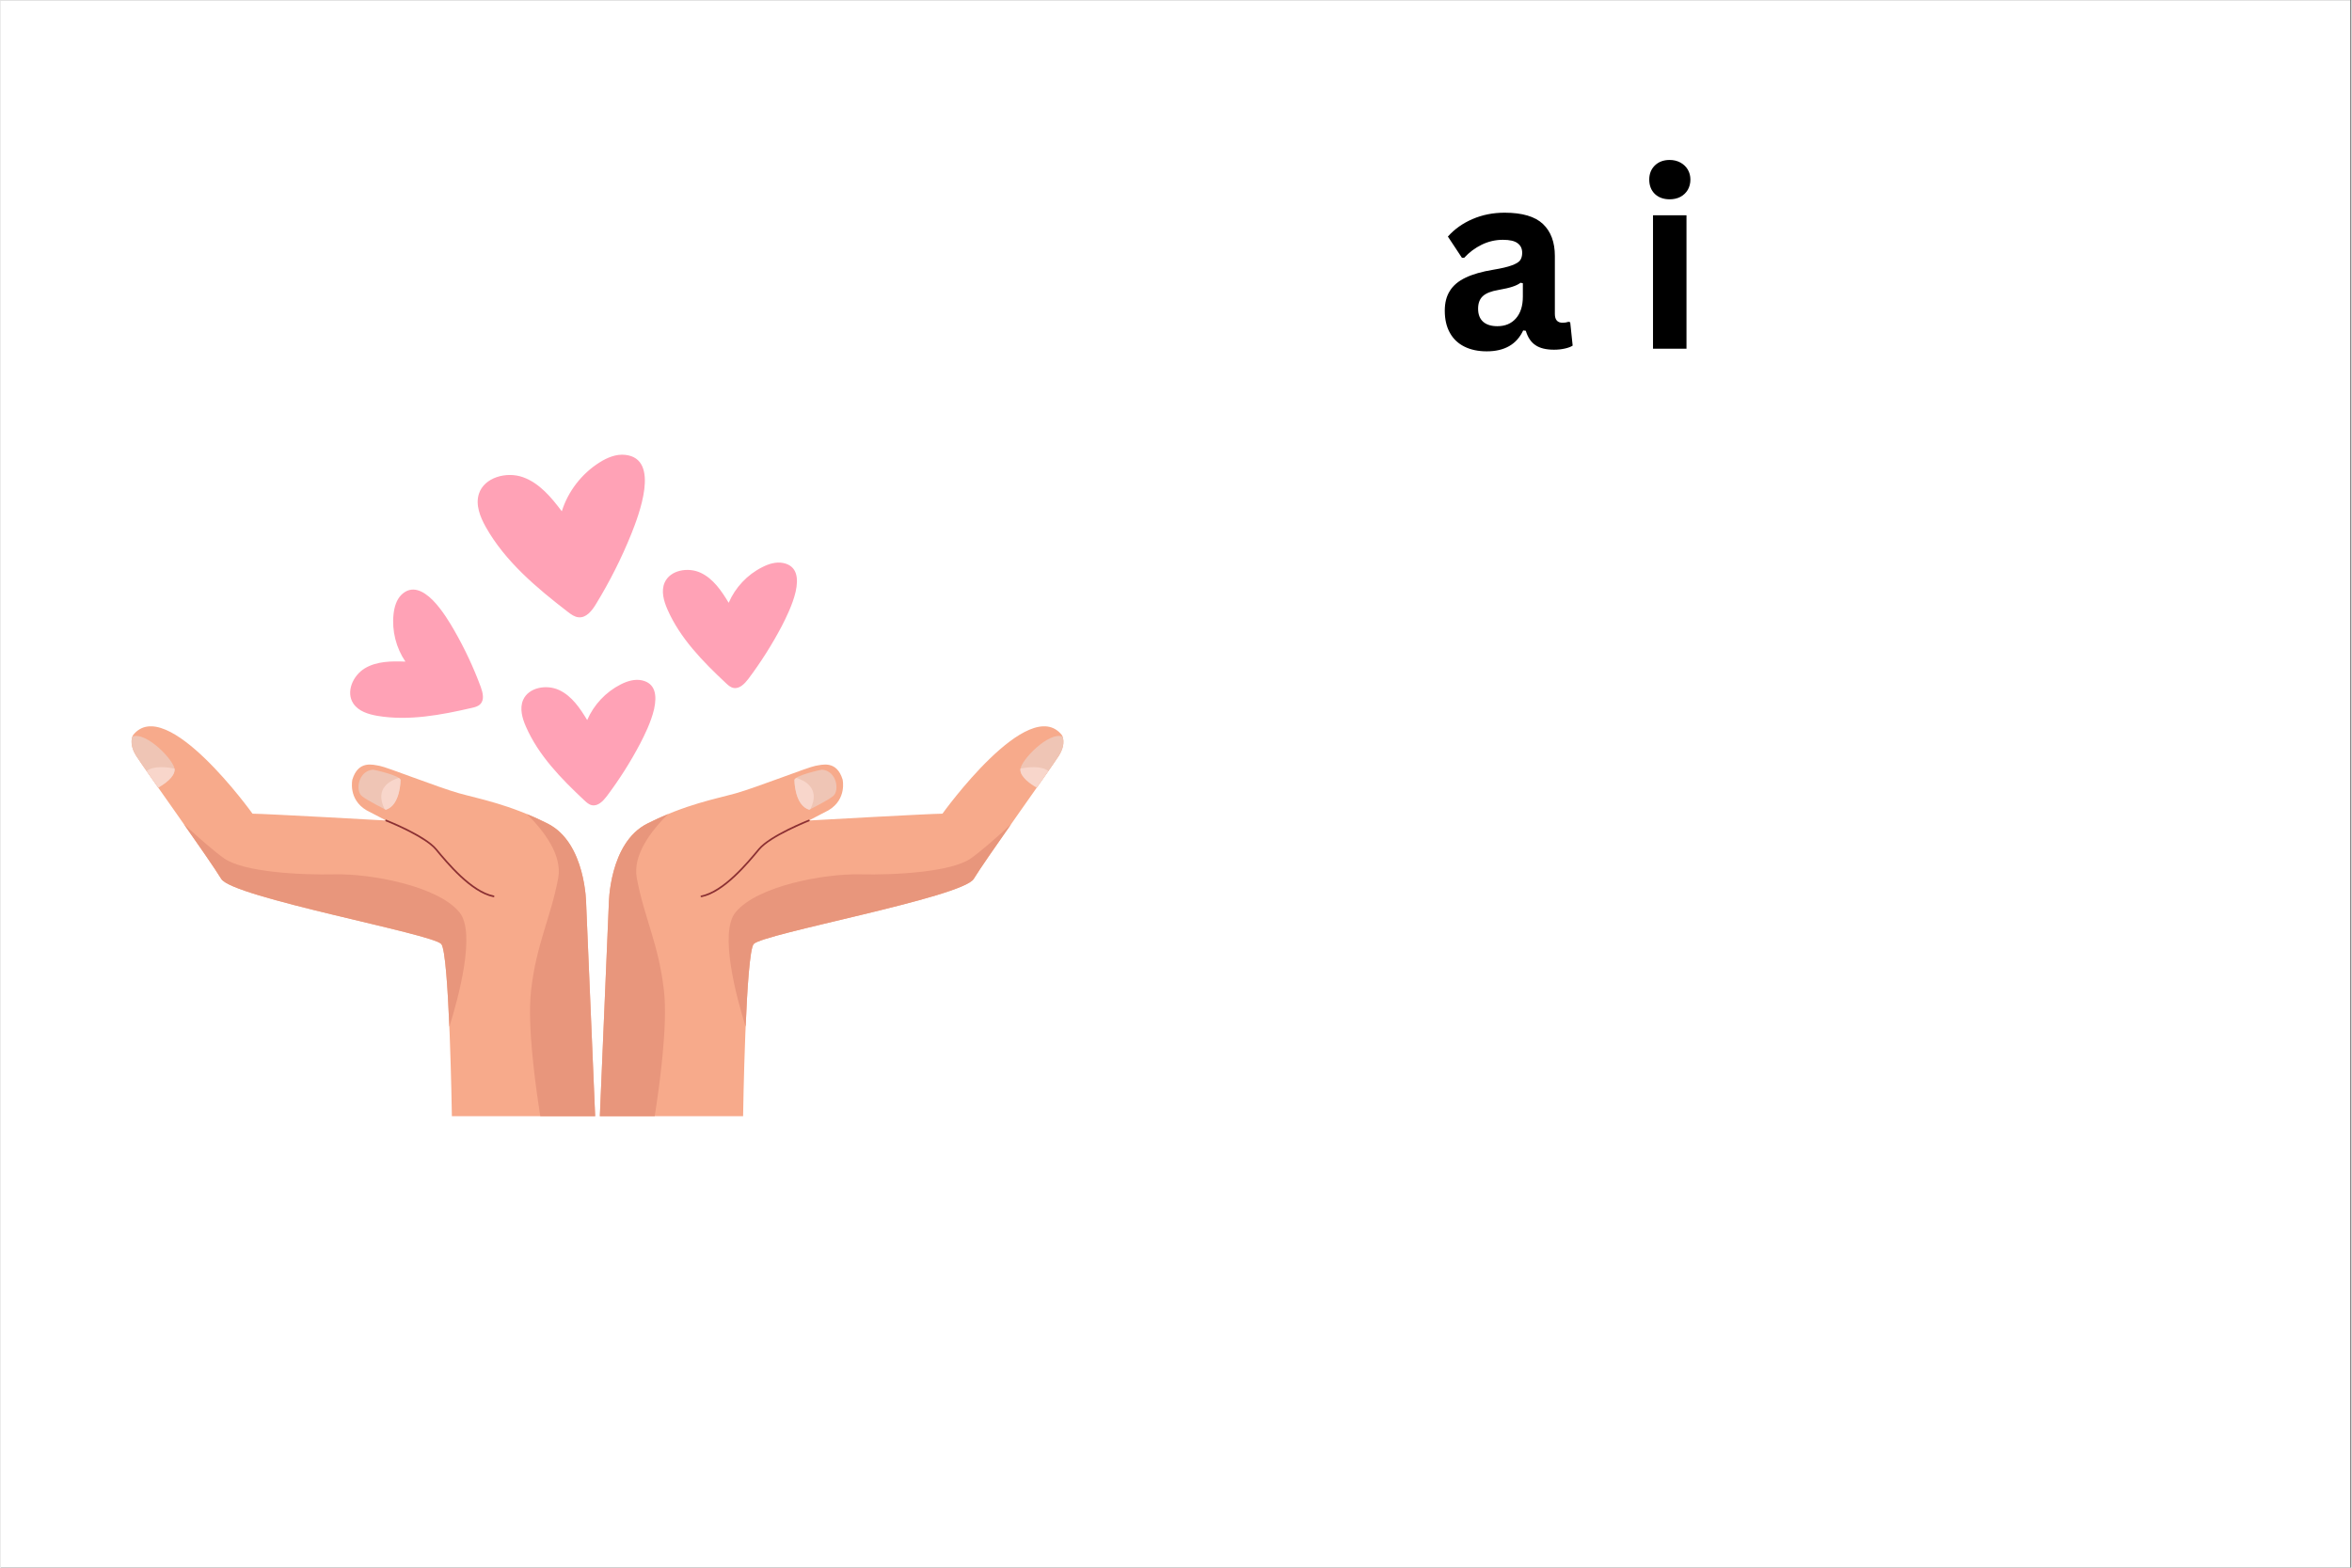 <svg xmlns="http://www.w3.org/2000/svg" xmlns:xlink="http://www.w3.org/1999/xlink" width="300" zoomAndPan="magnify" viewBox="0 0 224.88 150" height="200" preserveAspectRatio="xMidYMid meet" version="1.0"><rect x="0" y="0" width="224.88" height="150" fill="#808080" stroke="none"/><defs><g/><clipPath id="bd211e3a73"><path d="M 0 0.039 L 224.762 0.039 L 224.762 149.961 L 0 149.961 Z M 0 0.039 " clip-rule="nonzero"/></clipPath><clipPath id="0d6d75f2e6"><path d="M 12.121 69 L 57 69 L 57 106.801 L 12.121 106.801 Z M 12.121 69 " clip-rule="nonzero"/></clipPath><clipPath id="dafaadcbfa"><path d="M 12.121 70 L 17 70 L 17 76 L 12.121 76 Z M 12.121 70 " clip-rule="nonzero"/></clipPath><clipPath id="87db52d009"><path d="M 50 77 L 57 77 L 57 106.801 L 50 106.801 Z M 50 77 " clip-rule="nonzero"/></clipPath><clipPath id="6eeee199aa"><path d="M 57 69 L 102 69 L 102 106.801 L 57 106.801 Z M 57 69 " clip-rule="nonzero"/></clipPath><clipPath id="9afb097fa5"><path d="M 57 77 L 64 77 L 64 106.801 L 57 106.801 Z M 57 77 " clip-rule="nonzero"/></clipPath><clipPath id="9a017c1c07"><path d="M 33 43.422 L 76.41 43.422 L 76.41 77.156 L 33 77.156 Z M 33 43.422 " clip-rule="nonzero"/></clipPath></defs><g clip-path="url(#bd211e3a73)"><path fill="#ffffff" d="M 0 0.039 L 224.879 0.039 L 224.879 149.961 L 0 149.961 Z M 0 0.039 " fill-opacity="1" fill-rule="nonzero"/><path fill="#ffffff" d="M 0 0.039 L 224.879 0.039 L 224.879 149.961 L 0 149.961 Z M 0 0.039 " fill-opacity="1" fill-rule="nonzero"/></g><g clip-path="url(#0d6d75f2e6)"><path fill="#f7aa8b" d="M 56.016 86.527 C 56.016 86.527 56.008 80.648 52.328 78.801 C 48.652 76.949 45.777 76.441 43.844 75.898 C 41.906 75.355 36.93 73.395 36.281 73.285 C 35.633 73.176 34.227 72.707 33.648 74.59 C 33.648 74.59 33.215 76.477 35.004 77.531 L 36.879 78.508 C 36.879 78.508 25.289 77.855 24.098 77.855 C 24.098 77.855 15.828 66.32 12.66 70.348 C 12.66 70.348 12.211 71.109 12.961 72.309 C 13.715 73.504 19.859 82.047 21.105 84.094 C 22.184 85.867 41.383 89.355 42.16 90.332 C 42.938 91.312 43.168 106.801 43.168 106.801 L 56.875 106.801 L 56.016 86.527 " fill-opacity="1" fill-rule="nonzero"/></g><path fill="#efc5b5" d="M 38.258 74.645 C 38.258 74.645 38.258 77.039 36.852 77.477 C 36.852 77.477 35.043 76.582 34.543 76.16 C 33.934 75.645 34.199 73.75 35.633 73.641 C 35.633 73.641 38.258 74.184 38.258 74.645 " fill-opacity="1" fill-rule="nonzero"/><path fill="#f8d6cb" d="M 38.258 74.645 C 38.258 74.574 38.195 74.5 38.09 74.43 C 37.355 74.648 35.723 75.383 36.734 77.418 C 36.809 77.453 36.852 77.477 36.852 77.477 C 38.258 77.039 38.258 74.645 38.258 74.645 " fill-opacity="1" fill-rule="nonzero"/><g clip-path="url(#dafaadcbfa)"><path fill="#efc5b5" d="M 16.645 73.641 C 16.645 72.785 13.93 69.965 12.605 70.477 C 12.512 70.738 12.391 71.398 12.961 72.309 C 13.207 72.699 14.031 73.879 15.074 75.359 C 15.641 75.039 16.645 74.363 16.645 73.641 " fill-opacity="1" fill-rule="nonzero"/></g><path fill="#f8d6cb" d="M 13.965 73.777 C 14.285 74.238 14.664 74.773 15.074 75.359 C 15.641 75.039 16.645 74.363 16.645 73.641 C 16.645 73.609 16.641 73.574 16.633 73.539 C 15.945 73.402 14.629 73.238 13.965 73.777 " fill-opacity="1" fill-rule="nonzero"/><path fill="#8b3033" d="M 36.848 78.586 C 36.848 78.586 36.906 78.609 37.008 78.648 C 37.367 78.797 38.285 79.184 39.227 79.676 C 40.168 80.164 41.137 80.766 41.594 81.316 C 42.133 81.973 42.977 82.988 43.953 83.902 C 44.93 84.812 46.043 85.621 47.141 85.844 C 47.184 85.852 47.227 85.824 47.238 85.781 C 47.246 85.734 47.219 85.691 47.172 85.684 C 46.129 85.473 45.031 84.684 44.062 83.781 C 43.098 82.879 42.258 81.867 41.719 81.215 C 41.156 80.539 39.961 79.855 38.898 79.324 C 37.836 78.797 36.91 78.434 36.906 78.434 C 36.867 78.418 36.82 78.438 36.801 78.48 C 36.785 78.52 36.809 78.57 36.848 78.586 " fill-opacity="1" fill-rule="nonzero"/><g clip-path="url(#87db52d009)"><path fill="#e8967c" d="M 56.016 86.527 C 56.016 86.527 56.008 80.648 52.328 78.801 C 51.641 78.453 50.98 78.152 50.348 77.895 C 51.953 79.48 53.754 81.812 53.34 84.023 C 52.617 87.867 51.234 90.332 50.738 94.832 C 50.367 98.16 51.18 103.996 51.629 106.801 L 56.875 106.801 L 56.016 86.527 " fill-opacity="1" fill-rule="nonzero"/></g><path fill="#e8967c" d="M 43.891 87.289 C 41.801 84.75 35.379 83.586 31.992 83.66 C 28.602 83.734 23.262 83.441 21.387 82.137 C 20.426 81.465 18.848 80.07 17.543 78.871 C 19.094 81.082 20.562 83.203 21.105 84.094 C 22.184 85.867 41.383 89.355 42.16 90.332 C 42.527 90.797 42.77 94.477 42.93 98.238 C 43.816 95.402 45.484 89.219 43.891 87.289 " fill-opacity="1" fill-rule="nonzero"/><g clip-path="url(#6eeee199aa)"><path fill="#f7aa8b" d="M 58.18 86.527 C 58.18 86.527 58.188 80.648 61.867 78.801 C 65.547 76.949 68.418 76.441 70.355 75.898 C 72.289 75.352 77.266 73.395 77.914 73.285 C 78.562 73.176 79.973 72.707 80.547 74.59 C 80.547 74.59 80.98 76.477 79.195 77.531 L 77.32 78.508 C 77.32 78.508 88.906 77.855 90.098 77.855 C 90.098 77.855 98.367 66.32 101.535 70.348 C 101.535 70.348 101.988 71.109 101.238 72.305 C 100.484 73.504 94.336 82.047 93.09 84.094 C 92.016 85.863 72.812 89.355 72.035 90.332 C 71.262 91.312 71.027 106.801 71.027 106.801 L 57.324 106.801 L 58.18 86.527 " fill-opacity="1" fill-rule="nonzero"/></g><path fill="#efc5b5" d="M 75.938 74.645 C 75.938 74.645 75.938 77.039 77.348 77.477 C 77.348 77.477 79.156 76.586 79.652 76.16 C 80.262 75.645 79.996 73.75 78.562 73.641 C 78.562 73.641 75.938 74.184 75.938 74.645 " fill-opacity="1" fill-rule="nonzero"/><path fill="#f8d6cb" d="M 75.938 74.645 C 75.938 74.574 76 74.5 76.109 74.43 C 76.844 74.648 78.477 75.383 77.465 77.418 C 77.391 77.453 77.348 77.477 77.348 77.477 C 75.938 77.039 75.938 74.645 75.938 74.645 " fill-opacity="1" fill-rule="nonzero"/><path fill="#efc5b5" d="M 97.551 73.641 C 97.551 72.789 100.266 69.965 101.59 70.477 C 101.684 70.738 101.809 71.398 101.234 72.309 C 100.988 72.699 100.164 73.879 99.121 75.359 C 98.559 75.039 97.551 74.363 97.551 73.641 " fill-opacity="1" fill-rule="nonzero"/><path fill="#f8d6cb" d="M 100.23 73.777 C 99.91 74.238 99.535 74.777 99.121 75.359 C 98.559 75.039 97.551 74.363 97.551 73.641 C 97.551 73.609 97.555 73.574 97.562 73.539 C 98.254 73.402 99.566 73.238 100.23 73.777 " fill-opacity="1" fill-rule="nonzero"/><path fill="#8b3033" d="M 77.289 78.434 C 77.289 78.434 76.363 78.797 75.301 79.324 C 74.238 79.855 73.039 80.539 72.48 81.215 C 71.938 81.867 71.102 82.879 70.133 83.781 C 69.168 84.684 68.066 85.473 67.023 85.684 C 66.98 85.691 66.949 85.734 66.961 85.781 C 66.969 85.824 67.012 85.852 67.055 85.844 C 68.152 85.621 69.266 84.812 70.242 83.902 C 71.223 82.988 72.062 81.973 72.605 81.316 C 73.125 80.684 74.316 79.992 75.371 79.473 C 75.898 79.211 76.395 78.988 76.758 78.832 C 76.938 78.754 77.086 78.691 77.188 78.648 C 77.289 78.609 77.348 78.586 77.348 78.586 C 77.391 78.57 77.41 78.52 77.395 78.48 C 77.379 78.438 77.332 78.418 77.289 78.434 " fill-opacity="1" fill-rule="nonzero"/><g clip-path="url(#9afb097fa5)"><path fill="#e8967c" d="M 58.18 86.527 C 58.18 86.527 58.188 80.648 61.867 78.801 C 62.555 78.453 63.219 78.152 63.848 77.895 C 62.242 79.48 60.441 81.812 60.859 84.023 C 61.578 87.867 62.961 90.332 63.461 94.832 C 63.828 98.16 63.016 103.996 62.57 106.801 L 57.324 106.801 L 58.18 86.527 " fill-opacity="1" fill-rule="nonzero"/></g><path fill="#e8967c" d="M 70.305 87.289 C 72.398 84.75 78.816 83.586 82.207 83.66 C 85.598 83.734 90.934 83.441 92.809 82.137 C 93.773 81.465 95.348 80.07 96.656 78.871 C 95.105 81.082 93.633 83.203 93.09 84.094 C 92.016 85.867 72.812 89.355 72.035 90.332 C 71.672 90.797 71.426 94.477 71.27 98.238 C 70.383 95.402 68.715 89.219 70.305 87.289 " fill-opacity="1" fill-rule="nonzero"/><g clip-path="url(#9a017c1c07)"><path fill="#ffa2b6" d="M 61.578 46.805 C 61.379 48.43 60.684 50.207 60.332 51.09 C 59.391 53.426 58.254 55.672 56.941 57.82 C 56.566 58.441 56.012 59.141 55.285 59.062 C 54.91 59.031 54.578 58.789 54.281 58.562 C 51.266 56.238 48.262 53.719 46.406 50.414 C 45.867 49.445 45.414 48.309 45.754 47.25 C 46.262 45.672 48.395 45.094 49.973 45.66 C 51.551 46.227 52.68 47.59 53.684 48.922 C 54.281 47.012 55.582 45.332 57.281 44.254 C 58.023 43.785 58.883 43.422 59.758 43.523 C 61.457 43.707 61.777 45.168 61.578 46.805 Z M 41.34 57.426 C 42.254 58.355 43.027 59.672 43.402 60.328 C 44.398 62.062 45.246 63.871 45.934 65.738 C 46.129 66.281 46.297 66.957 45.887 67.371 C 45.68 67.59 45.367 67.668 45.07 67.734 C 42.113 68.418 39.043 68.996 36.051 68.496 C 35.176 68.344 34.238 68.059 33.742 67.316 C 33.004 66.215 33.699 64.637 34.836 63.949 C 35.973 63.262 37.398 63.25 38.723 63.305 C 37.828 61.984 37.418 60.359 37.586 58.777 C 37.66 58.094 37.859 57.383 38.348 56.902 C 39.328 55.965 40.41 56.5 41.34 57.426 Z M 62.516 67.832 C 62.23 69.098 61.535 70.461 61.191 71.125 C 60.266 72.891 59.191 74.582 57.988 76.184 C 57.637 76.645 57.148 77.156 56.574 77.047 C 56.277 76.992 56.047 76.773 55.824 76.566 C 53.617 74.496 51.453 72.281 50.25 69.52 C 49.895 68.715 49.633 67.777 49.984 66.969 C 50.516 65.758 52.238 65.465 53.441 66.031 C 54.645 66.598 55.43 67.766 56.113 68.898 C 56.742 67.438 57.891 66.207 59.324 65.484 C 59.945 65.168 60.652 64.953 61.336 65.094 C 62.66 65.379 62.793 66.555 62.516 67.832 Z M 76.055 56.609 C 75.766 57.875 75.07 59.238 74.73 59.902 C 73.801 61.668 72.73 63.359 71.527 64.961 C 71.172 65.422 70.688 65.934 70.113 65.824 C 69.816 65.77 69.582 65.551 69.363 65.344 C 67.152 63.273 64.988 61.059 63.785 58.301 C 63.434 57.492 63.168 56.555 63.52 55.746 C 64.051 54.535 65.773 54.242 66.977 54.809 C 68.18 55.375 68.965 56.543 69.648 57.676 C 70.277 56.215 71.426 54.984 72.863 54.266 C 73.48 53.949 74.188 53.73 74.871 53.871 C 76.207 54.145 76.34 55.332 76.055 56.609 Z M 76.055 56.609 " fill-opacity="1" fill-rule="nonzero"/></g><g fill="#000000" fill-opacity="1"><g transform="translate(137.183, 33.367)"><g><path d="M 4.984 0.25 C 4.16 0.25 3.445 0.098 2.844 -0.203 C 2.238 -0.504 1.773 -0.945 1.453 -1.531 C 1.129 -2.113 0.969 -2.816 0.969 -3.641 C 0.969 -4.391 1.129 -5.02 1.453 -5.531 C 1.773 -6.051 2.273 -6.473 2.953 -6.797 C 3.641 -7.129 4.531 -7.383 5.625 -7.562 C 6.383 -7.688 6.961 -7.82 7.359 -7.969 C 7.766 -8.113 8.035 -8.273 8.172 -8.453 C 8.305 -8.641 8.375 -8.879 8.375 -9.172 C 8.375 -9.578 8.227 -9.883 7.938 -10.094 C 7.656 -10.312 7.188 -10.422 6.531 -10.422 C 5.82 -10.422 5.145 -10.266 4.5 -9.953 C 3.863 -9.641 3.305 -9.223 2.828 -8.703 L 2.609 -8.703 L 1.266 -10.734 C 1.91 -11.453 2.695 -12.008 3.625 -12.406 C 4.562 -12.812 5.582 -13.016 6.688 -13.016 C 8.375 -13.016 9.598 -12.656 10.359 -11.938 C 11.117 -11.219 11.5 -10.195 11.5 -8.875 L 11.5 -3.328 C 11.5 -2.766 11.75 -2.484 12.25 -2.484 C 12.438 -2.484 12.625 -2.516 12.812 -2.578 L 12.969 -2.531 L 13.203 -0.297 C 13.023 -0.18 12.773 -0.086 12.453 -0.016 C 12.141 0.055 11.797 0.094 11.422 0.094 C 10.66 0.094 10.066 -0.051 9.641 -0.344 C 9.211 -0.633 8.906 -1.094 8.719 -1.719 L 8.469 -1.75 C 7.844 -0.414 6.68 0.25 4.984 0.25 Z M 6 -2.156 C 6.738 -2.156 7.328 -2.398 7.766 -2.891 C 8.211 -3.391 8.438 -4.086 8.438 -4.984 L 8.438 -6.266 L 8.219 -6.312 C 8.02 -6.164 7.766 -6.039 7.453 -5.938 C 7.141 -5.832 6.691 -5.727 6.109 -5.625 C 5.41 -5.508 4.91 -5.312 4.609 -5.031 C 4.305 -4.75 4.156 -4.348 4.156 -3.828 C 4.156 -3.285 4.316 -2.867 4.641 -2.578 C 4.961 -2.297 5.414 -2.156 6 -2.156 Z M 6 -2.156 "/></g></g></g><g fill="#000000" fill-opacity="1"><g transform="translate(150.64, 33.367)"><g/></g></g><g fill="#000000" fill-opacity="1"><g transform="translate(156.228, 33.367)"><g><path d="M 3.438 -14.297 C 2.852 -14.297 2.379 -14.469 2.016 -14.812 C 1.66 -15.164 1.484 -15.625 1.484 -16.188 C 1.484 -16.727 1.66 -17.176 2.016 -17.531 C 2.379 -17.883 2.852 -18.062 3.438 -18.062 C 3.82 -18.062 4.164 -17.977 4.469 -17.812 C 4.77 -17.645 5.004 -17.422 5.172 -17.141 C 5.336 -16.859 5.422 -16.539 5.422 -16.188 C 5.422 -15.82 5.336 -15.492 5.172 -15.203 C 5.004 -14.922 4.77 -14.695 4.469 -14.531 C 4.164 -14.375 3.82 -14.297 3.438 -14.297 Z M 1.844 0 L 1.844 -12.766 L 5.047 -12.766 L 5.047 0 Z M 1.844 0 "/></g></g></g></svg>
